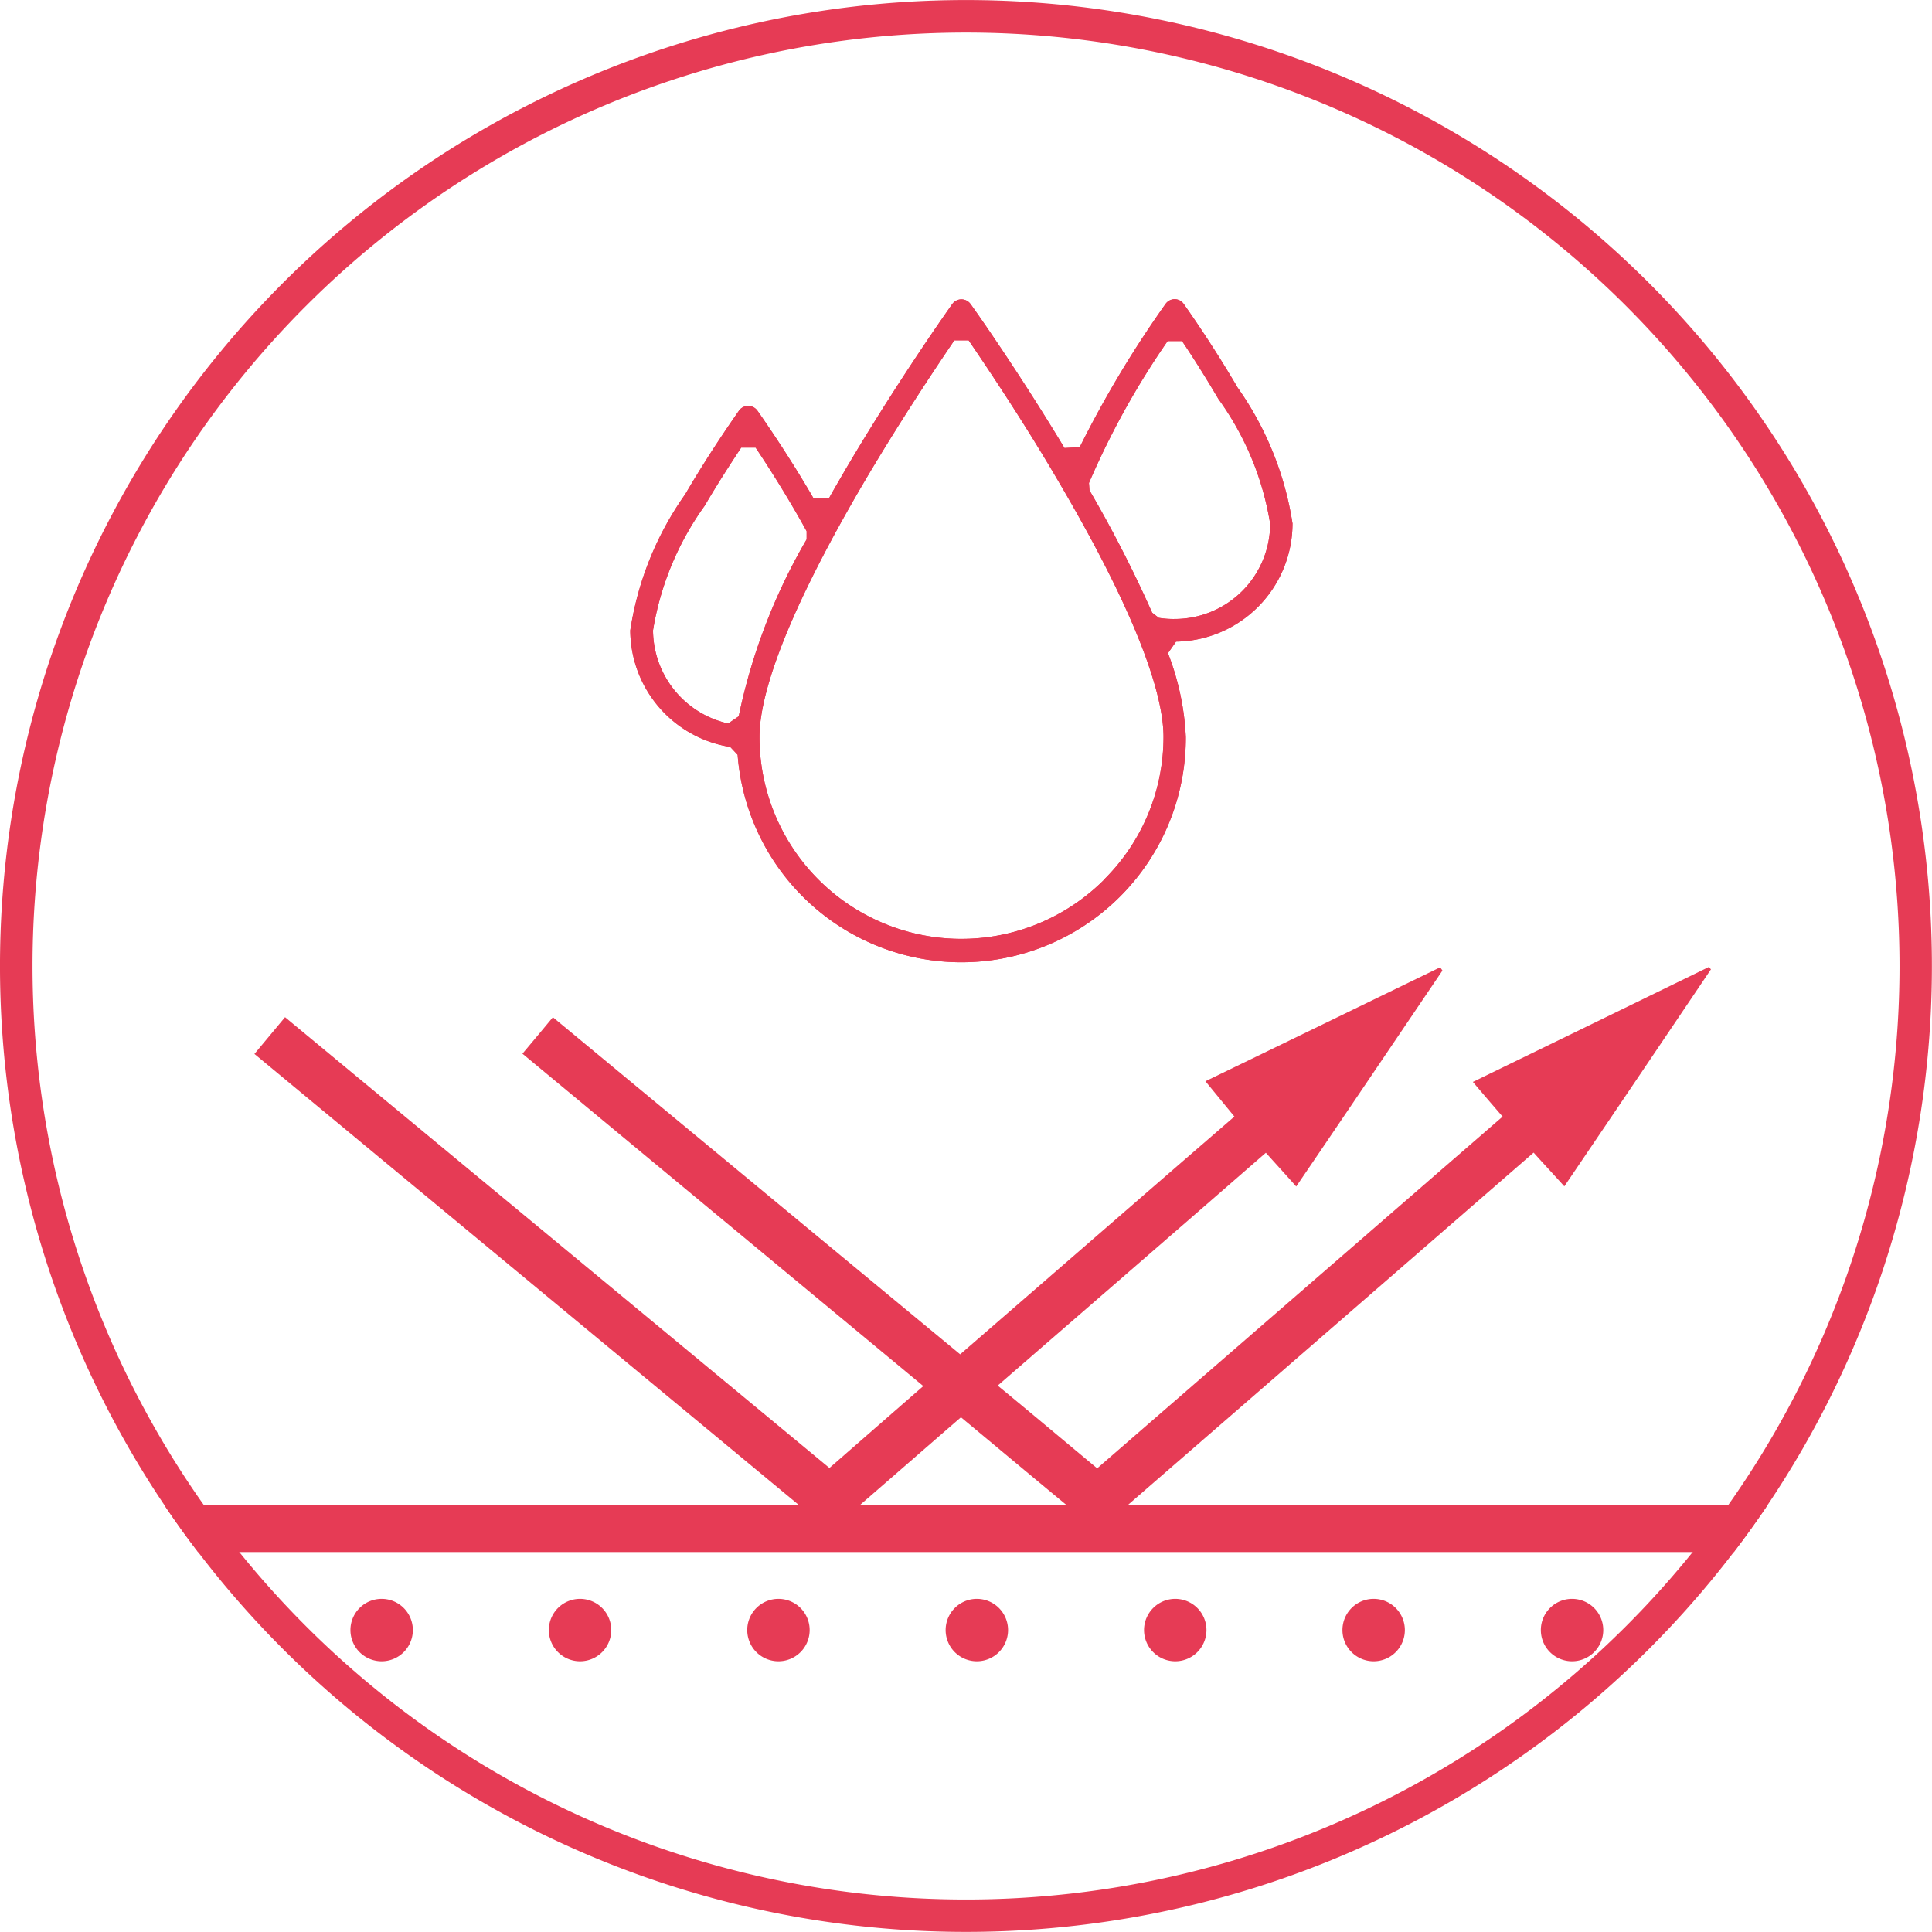 <svg id="Raggruppa_5398" data-name="Raggruppa 5398" xmlns="http://www.w3.org/2000/svg" xmlns:xlink="http://www.w3.org/1999/xlink" width="39" height="39" viewBox="0 0 39 39">
  <defs>
    <clipPath id="clip-path">
      <rect id="Rettangolo_7640" data-name="Rettangolo 7640" width="39" height="39" fill="#e63b55"/>
    </clipPath>
  </defs>
  <g id="Raggruppa_5397" data-name="Raggruppa 5397" clip-path="url(#clip-path)">
    <path id="Tracciato_5601" data-name="Tracciato 5601" d="M114.31,52.469a6.449,6.449,0,0,0-1.11-2.751c-.538-.92-1.08-1.678-1.085-1.684a.226.226,0,0,0-.184-.1.229.229,0,0,0-.187.1,21.73,21.73,0,0,0-1.73,2.887l-.308.018c-.977-1.622-1.883-2.891-1.895-2.905a.227.227,0,0,0-.371,0c-.044.06-1.107,1.558-2.162,3.351-.115.2-.225.384-.329.574h-.306c-.557-.962-1.131-1.767-1.136-1.775a.23.23,0,0,0-.187-.094.227.227,0,0,0-.184.094c-.022.034-.547.767-1.085,1.687a6.423,6.423,0,0,0-1.11,2.749,2.394,2.394,0,0,0,2.018,2.353l.149.159a4.53,4.53,0,0,0,9.047-.359,5.335,5.335,0,0,0-.36-1.693l.163-.233a2.387,2.387,0,0,0,2.351-2.378M102.917,56.5A1.941,1.941,0,0,1,101.4,54.62a5.939,5.939,0,0,1,1.043-2.516c.275-.47.553-.895.737-1.173h.291c.277.412.675,1.041,1.03,1.687v.165a11.855,11.855,0,0,0-1.371,3.572Zm7.592,3.15a4.075,4.075,0,0,1-6.96-2.881c0-.707.368-2.175,2.118-5.153.717-1.216,1.448-2.309,1.816-2.851h.288c.368.541,1.1,1.626,1.813,2.846,1.753,2.979,2.121,4.449,2.121,5.158a4.051,4.051,0,0,1-1.2,2.881m1.1-5.287-.129-.1a25.384,25.384,0,0,0-1.265-2.47l-.011-.148a16.376,16.376,0,0,1,1.588-2.865h.291c.184.271.458.7.733,1.167a5.891,5.891,0,0,1,1.046,2.521,1.926,1.926,0,0,1-1.925,1.922,1.813,1.813,0,0,1-.327-.024" transform="translate(-88.218 -41.895)" fill="#e63b55"/>
    <path id="Tracciato_5602" data-name="Tracciato 5602" d="M114.31,52.469a6.449,6.449,0,0,0-1.11-2.751c-.538-.92-1.08-1.678-1.085-1.684a.226.226,0,0,0-.184-.1.229.229,0,0,0-.187.1,21.73,21.73,0,0,0-1.73,2.887l-.308.018c-.977-1.622-1.883-2.891-1.895-2.905a.227.227,0,0,0-.371,0c-.044.06-1.107,1.558-2.162,3.351-.115.2-.225.384-.329.574h-.306c-.557-.962-1.131-1.767-1.136-1.775a.23.23,0,0,0-.187-.094.227.227,0,0,0-.184.094c-.022.034-.547.767-1.085,1.687a6.423,6.423,0,0,0-1.11,2.749,2.394,2.394,0,0,0,2.018,2.353l.149.159a4.53,4.53,0,0,0,9.047-.359,5.335,5.335,0,0,0-.36-1.693l.163-.233a2.387,2.387,0,0,0,2.351-2.378M102.917,56.5A1.941,1.941,0,0,1,101.4,54.62a5.939,5.939,0,0,1,1.043-2.516c.275-.47.553-.895.737-1.173h.291c.277.412.675,1.041,1.03,1.687v.165a11.855,11.855,0,0,0-1.371,3.572Zm7.592,3.15a4.075,4.075,0,0,1-6.96-2.881c0-.707.368-2.175,2.118-5.153.717-1.216,1.448-2.309,1.816-2.851h.288c.368.541,1.1,1.626,1.813,2.846,1.753,2.979,2.121,4.449,2.121,5.158a4.051,4.051,0,0,1-1.2,2.881m1.1-5.287-.129-.1a25.384,25.384,0,0,0-1.265-2.47l-.011-.148a16.376,16.376,0,0,1,1.588-2.865h.291c.184.271.458.7.733,1.167a5.891,5.891,0,0,1,1.046,2.521,1.926,1.926,0,0,1-1.925,1.922,1.813,1.813,0,0,1-.327-.024" transform="translate(-88.218 -41.895)" fill="#e63b55"/>
    <path id="Tracciato_5603" data-name="Tracciato 5603" d="M57.367,256.664a.63.63,0,1,1-.63-.63.63.63,0,0,1,.63.63" transform="translate(-49.033 -223.759)" fill="#e63b55"/>
    <path id="Tracciato_5604" data-name="Tracciato 5604" d="M89.139,256.664a.63.63,0,1,1-.63-.63.63.63,0,0,1,.63.63" transform="translate(-76.8 -223.759)" fill="#e63b55"/>
    <path id="Tracciato_5605" data-name="Tracciato 5605" d="M58.685,241.014c-.217.321-.444.64-.681.948H27c-.237-.308-.464-.627-.681-.948Z" transform="translate(-23.003 -210.632)" fill="#e63b55"/>
    <path id="Tracciato_5606" data-name="Tracciato 5606" d="M120.909,256.664a.63.63,0,1,1-.63-.63.63.63,0,0,1,.63.63" transform="translate(-104.565 -223.759)" fill="#e63b55"/>
    <path id="Tracciato_5607" data-name="Tracciato 5607" d="M184.452,256.664a.63.63,0,1,1-.63-.63.63.63,0,0,1,.63.63" transform="translate(-160.098 -223.759)" fill="#e63b55"/>
    <path id="Tracciato_5608" data-name="Tracciato 5608" d="M216.222,256.664a.63.63,0,1,1-.63-.63.63.63,0,0,1,.63.63" transform="translate(-187.863 -223.759)" fill="#e63b55"/>
    <path id="Tracciato_5609" data-name="Tracciato 5609" d="M247.993,256.664a.63.63,0,1,1-.63-.63.63.63,0,0,1,.63.63" transform="translate(-215.629 -223.759)" fill="#e63b55"/>
    <path id="Tracciato_5610" data-name="Tracciato 5610" d="M70.084,154.867c-1.576.769-3.15,1.536-4.759,2.318.209.247.393.461.6.7l-8.184,7.1c-.667-.554-1.315-1.1-2.008-1.67,1.81-1.57,3.6-3.12,5.413-4.7.2.223.388.428.613.681,1-1.469,1.974-2.914,2.952-4.359-.014-.022-.03-.044-.046-.066-1.571.763-3.143,1.528-4.739,2.3l.585.713c-1.851,1.6-3.689,3.2-5.536,4.8-2.747-2.271-5.474-4.532-8.221-6.805-.205.247-.395.475-.615.736l8.092,6.71-1.895,1.653-10.989-9.1c-.211.253-.4.481-.618.742l10.983,9.1c.04.036.085.069.126.105h1l.121-.105c.692-.6,1.351-1.175,2.032-1.765.714.593,1.4,1.167,2.123,1.765.04.034.084.069.126.105h1.006l.12-.105q4.084-3.542,8.185-7.108c.205.229.4.437.62.681,1-1.474,1.98-2.927,2.96-4.381a.689.689,0,0,1-.046-.052" transform="translate(-35.593 -135.345)" fill="#e63b55"/>
    <path id="Tracciato_5611" data-name="Tracciato 5611" d="M152.68,256.664a.63.63,0,1,1-.63-.63.63.63,0,0,1,.63.63" transform="translate(-132.331 -223.759)" fill="#e63b55"/>
    <path id="Tracciato_5612" data-name="Tracciato 5612" d="M19.5,0A19.5,19.5,0,0,0,3.318,30.381c.217.321.445.64.681.948a19.5,19.5,0,0,0,31,0c.235-.308.464-.627.681-.948A19.5,19.5,0,0,0,19.5,0M34.886,30.381q-.341.487-.717.948a18.846,18.846,0,0,1-29.338,0q-.374-.463-.716-.948a18.844,18.844,0,1,1,30.771,0" transform="translate(0 0.001)" fill="#e63b55"/>
  </g>
</svg>
